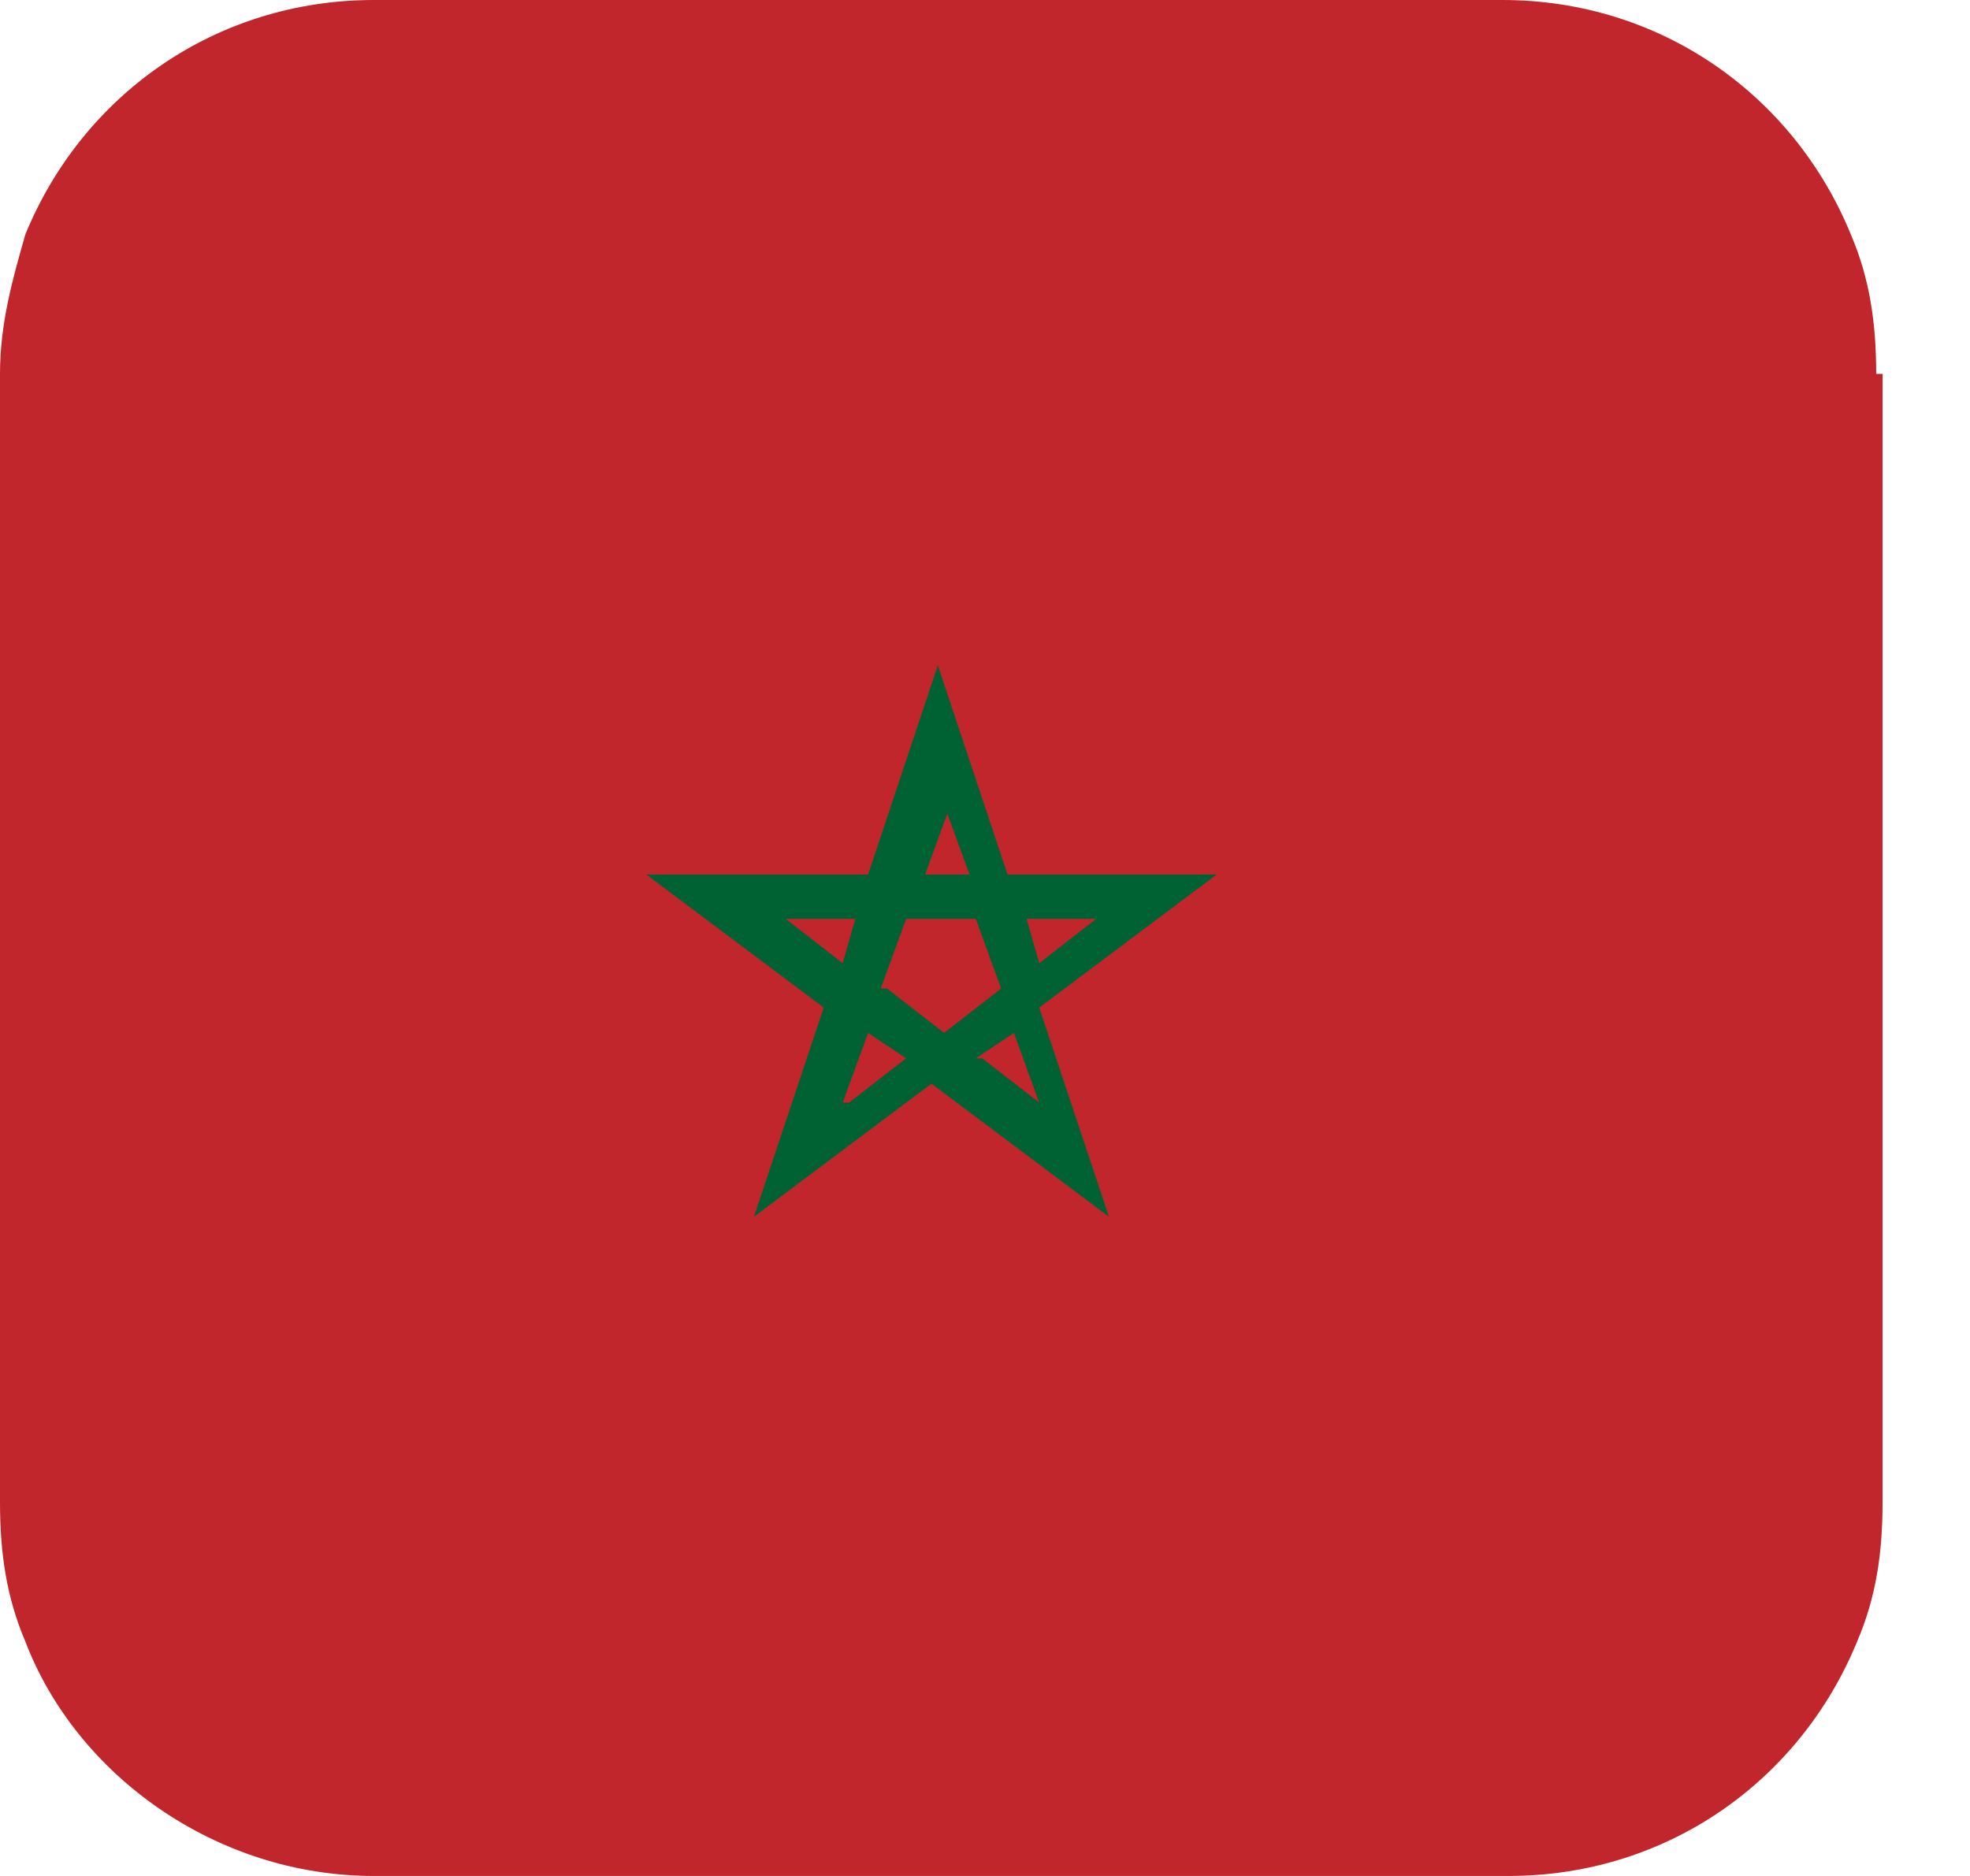 <svg width="21" height="20" viewBox="0 0 21 20" fill="none" xmlns="http://www.w3.org/2000/svg">
<path d="M20.068 3.986V16.014C20.068 16.554 20 17.027 19.797 17.5C19.189 18.986 17.77 20 16.081 20H3.986C2.297 20 0.811 18.919 0.27 17.5C0.068 17.027 0 16.554 0 16.014V3.986C0 3.446 0.135 2.973 0.27 2.5C0.878 1.014 2.297 0 3.986 0H16.014C17.703 0 19.122 1.014 19.73 2.5C19.932 2.973 20 3.446 20 3.986H20.068Z" fill="#C0262C"/>
<path d="M13.105 9.323H10.74L9.997 7.093L9.254 9.323H6.889L8.781 10.742L8.037 12.972L9.929 11.553L11.821 12.972L11.078 10.742L12.97 9.323H13.105ZM10.064 8.58L10.335 9.323H9.862L10.132 8.58H10.064ZM8.375 9.796H9.118L8.983 10.269L8.375 9.796ZM8.983 11.755L9.254 11.012L9.659 11.283L9.051 11.755H8.983ZM9.389 10.539L9.659 9.796H10.402L10.672 10.539L10.064 11.012L9.456 10.539H9.389ZM10.402 11.283L10.808 11.012L11.078 11.755L10.47 11.283H10.402ZM10.943 9.796H11.686L11.078 10.269L10.943 9.796Z" fill="#006133"/>
</svg>
